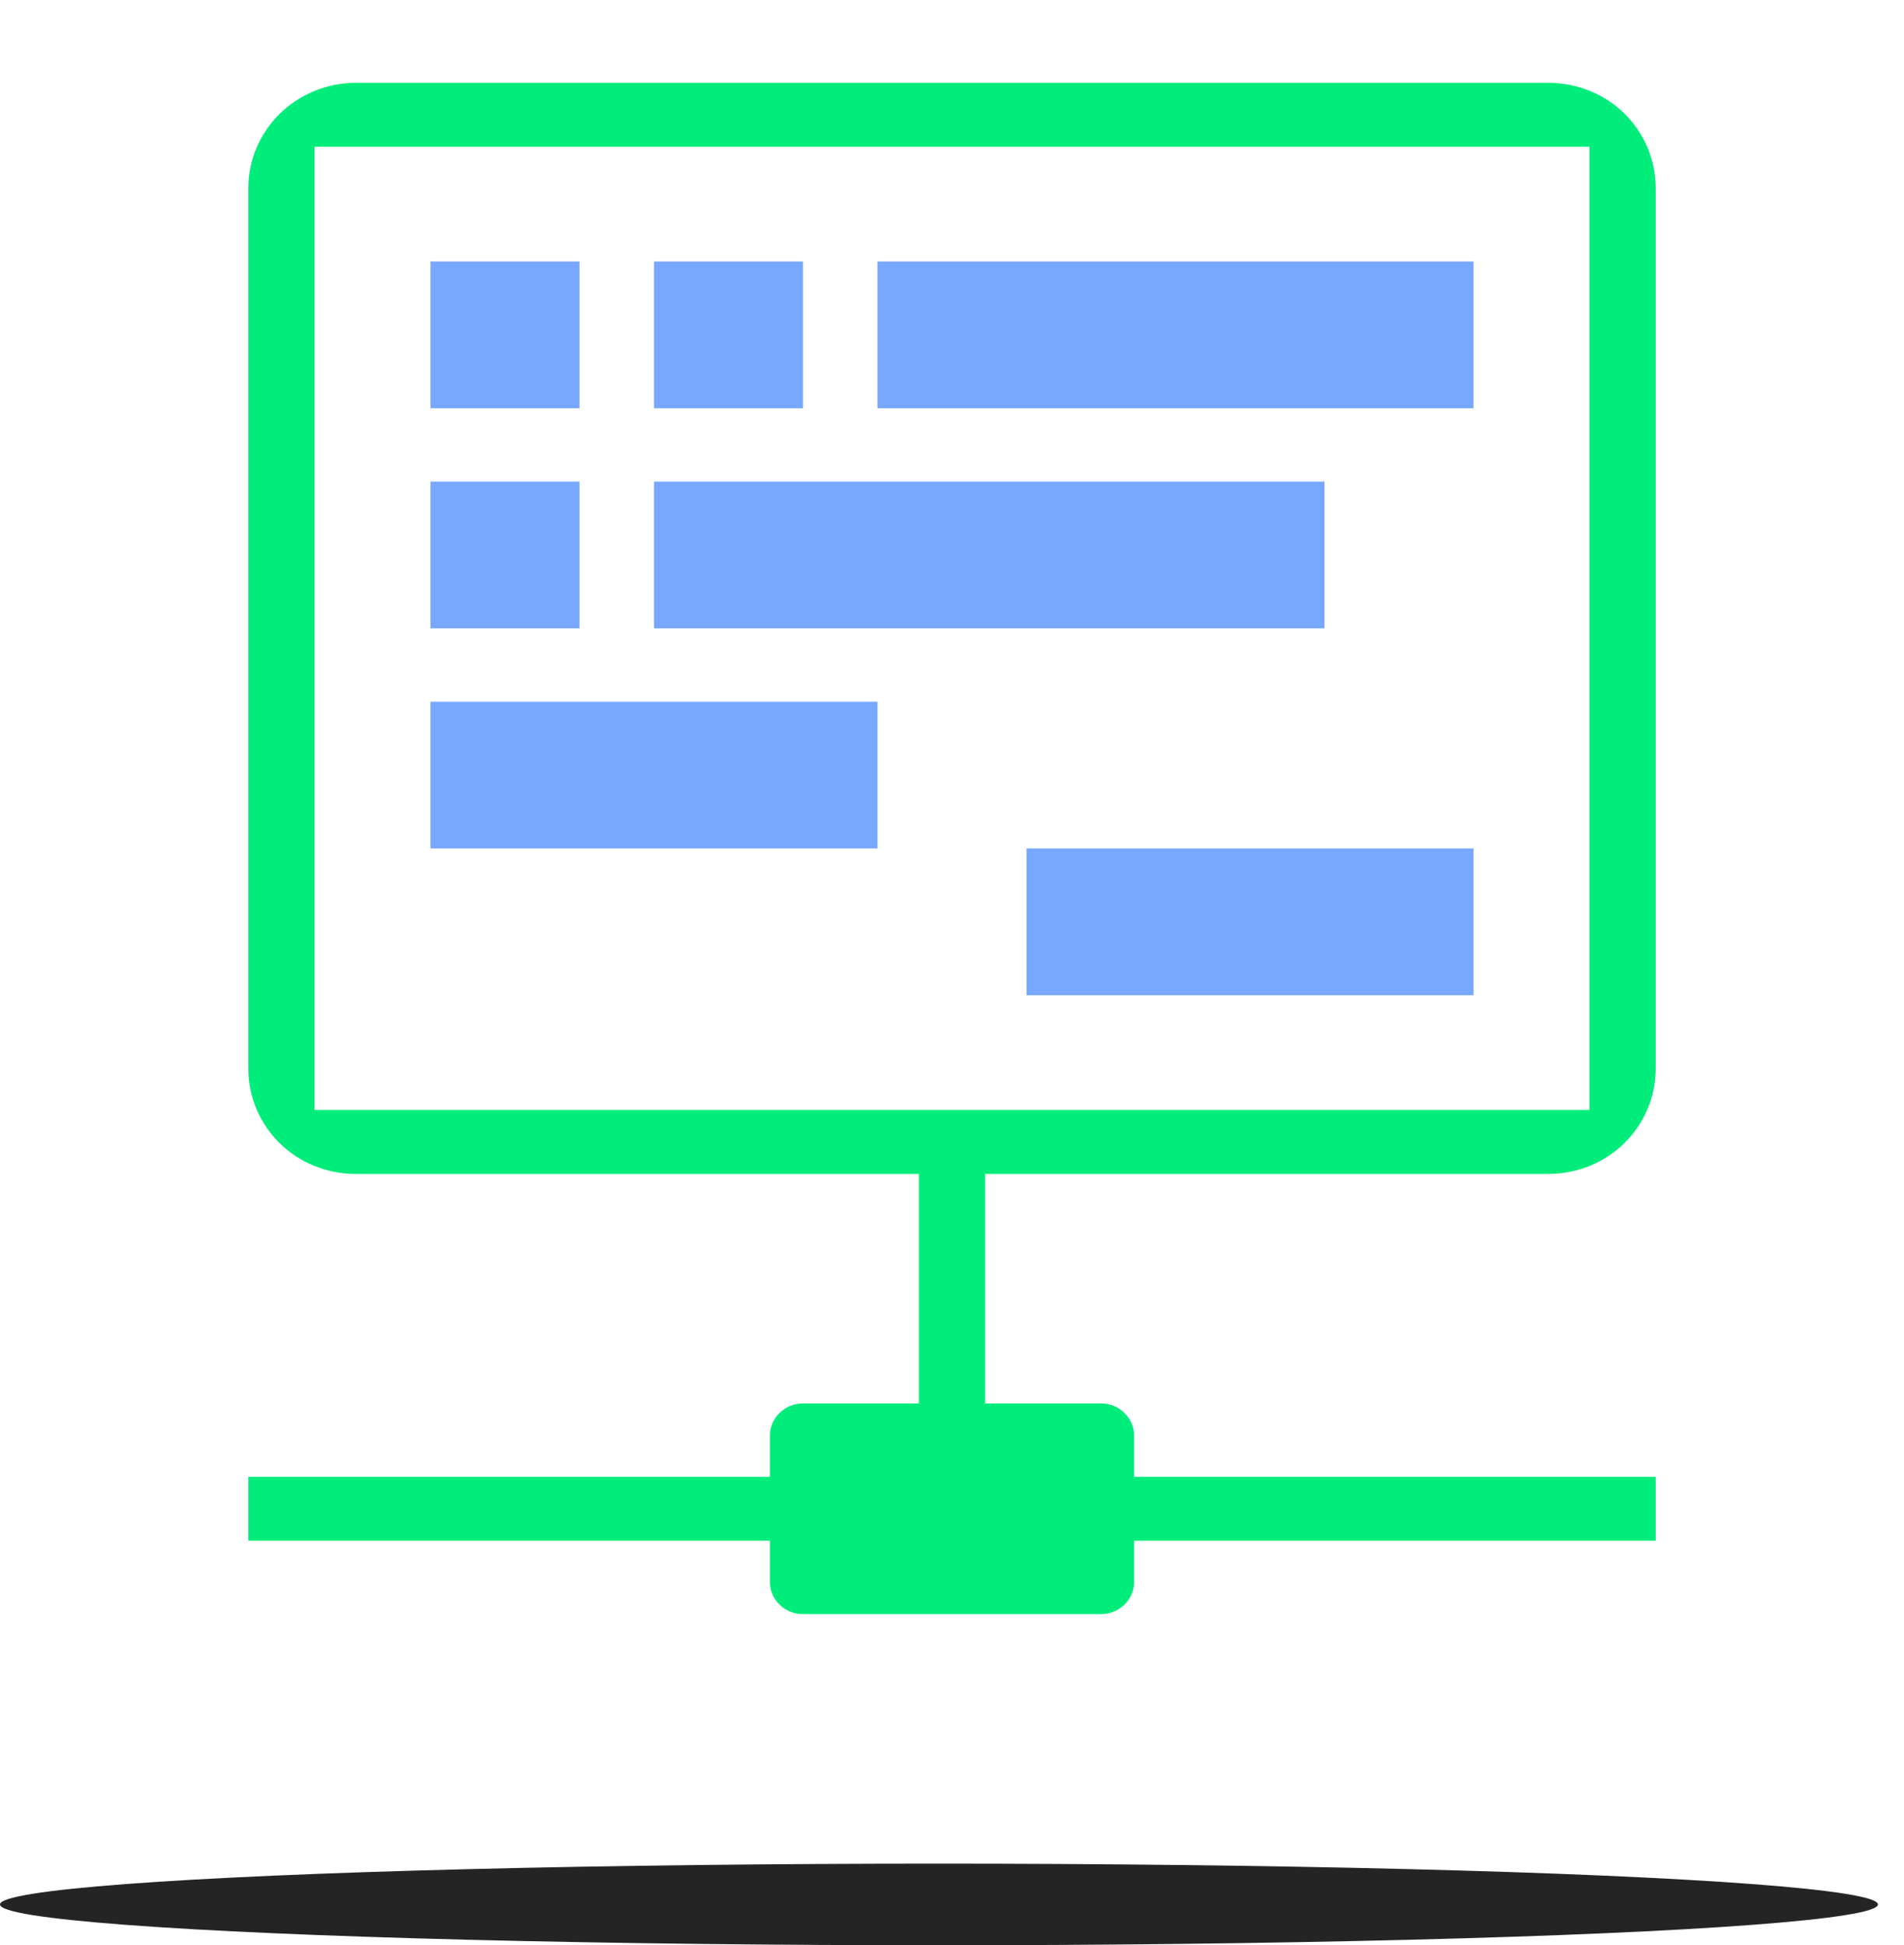 <svg width="46" height="47" viewBox="0 0 46 47" fill="none" xmlns="http://www.w3.org/2000/svg">
<ellipse cx="22.685" cy="46.014" rx="22.685" ry="0.986" fill="#242424"/>
<path fill-rule="evenodd" clip-rule="evenodd" d="M37.4 28.364H23.8V33.909H26.6C27.052 33.909 27.4 34.273 27.4 34.682V35.682H40V37.227H27.4V38.227C27.4 38.636 27.052 39 26.6 39H19.4C18.948 39 18.6 38.636 18.6 38.227V37.227H6V35.682H18.6V34.682C18.6 34.273 18.948 33.909 19.4 33.909H22.2V28.364H8.6C7.14 28.364 6 27.219 6 25.818V4.545C6 3.875 6.27 3.23 6.756 2.751C7.243 2.272 7.906 2 8.6 2H37.4C38.86 2 40 3.144 40 4.545V25.818C40 27.219 38.86 28.364 37.4 28.364ZM7.6 26.818H38.4V3.545H7.6V26.818ZM31 14.182H16.8V12.636H31V14.182ZM13 14.182H11.4V12.636H13V14.182ZM13 8.864H11.4V7.318H13V8.864ZM18.4 8.864H16.8V7.318H18.4V8.864ZM22.2 7.318H34.6V8.864H22.2V7.318ZM11.4 19.5V17.954H20.2V19.5H11.4ZM25.8 21.5H34.6V23.046H25.8V21.5Z" fill="#00ED7B"/>
<path d="M15.8 15.182H32V11.636H15.8V15.182Z" fill="#78A7FF"/>
<path d="M10.4 11.636H14V15.182H10.4V11.636Z" fill="#78A7FF"/>
<path d="M10.4 6.318H14V9.864H10.4V6.318Z" fill="#78A7FF"/>
<path d="M15.8 6.318H19.4V9.864H15.8V6.318Z" fill="#78A7FF"/>
<path d="M35.6 9.864H21.2V6.318H35.6V9.864Z" fill="#78A7FF"/>
<path d="M21.2 20.5H10.4V16.955H21.2V20.5Z" fill="#78A7FF"/>
<path d="M35.6 24.046H24.8V20.5H35.6V24.046Z" fill="#78A7FF"/>
</svg>
